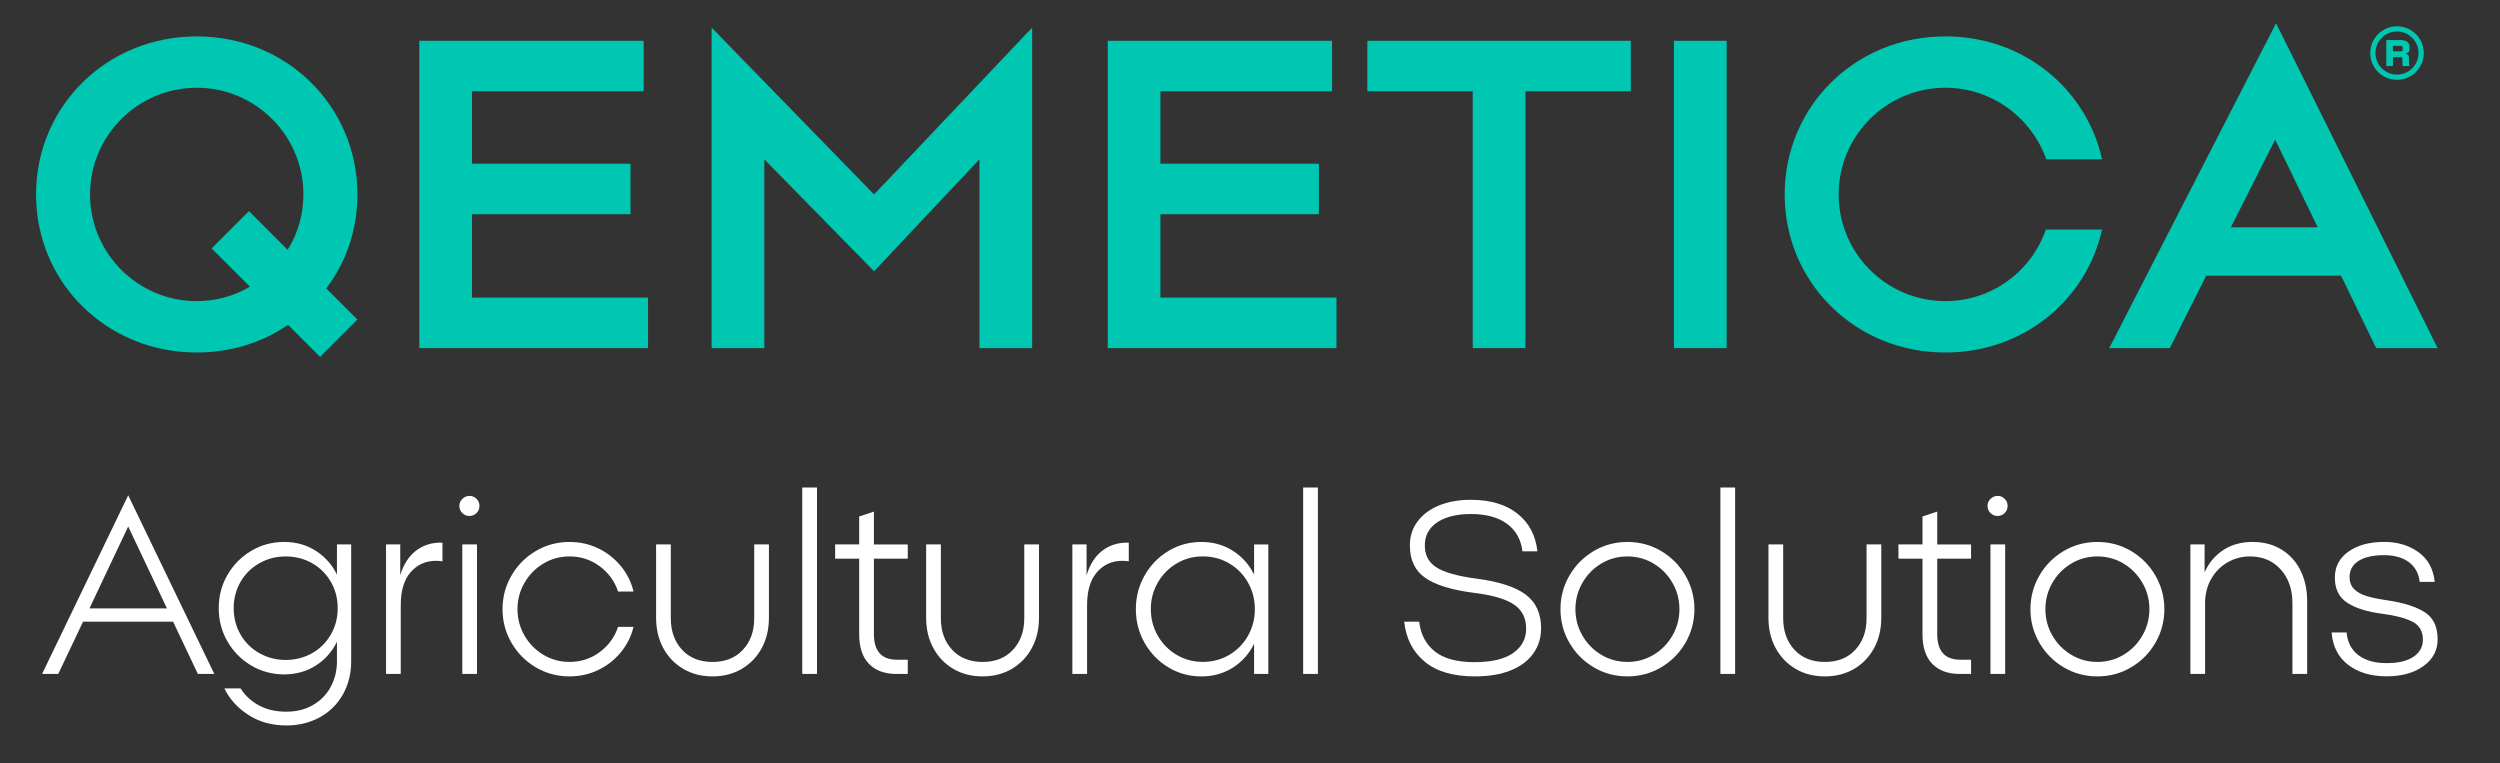 <?xml version="1.0" encoding="UTF-8"?>
<svg id="Layer_1" data-name="Layer 1" xmlns="http://www.w3.org/2000/svg" viewBox="0 0 985.53 300.89">
  <rect x="0" y="0" width="985.53" height="300.89" fill="#333333" stroke="none"/>
  <defs>
    <style>
      .cls-1 {
        fill: #00c7b1;
      }

      .cls-1, .cls-2 {
        stroke-width: 0px;
      }

      .cls-2 {
        fill: #fff;
      }
    </style>
  </defs>
  <path class="cls-1" d="M113.55,128.06c-10.04,6.92-22.5,10.9-36,10.9-35.65,0-63.34-27.69-63.34-62.3S41.9,14.35,77.56,14.35s63.34,27.69,63.34,62.3c0,14.02-4.5,26.82-12.28,37.04l12.28,12.29-14.71,14.71-12.64-12.64h0ZM77.56,118.71c7.62,0,14.89-2.08,20.94-5.71l-15.06-15.06,14.71-14.71,15.23,15.23c3.98-6.23,6.23-13.85,6.23-21.81,0-23.19-18.87-42.06-42.06-42.06s-42.06,18.87-42.06,42.06,18.87,42.06,42.06,42.06"/>
  <polygon class="cls-1" points="165.3 16.08 253.74 16.08 253.74 35.98 186.07 35.98 186.07 64.54 248.55 64.54 248.55 84.44 186.07 84.44 186.07 117.32 255.47 117.32 255.47 137.23 165.3 137.23 165.3 16.08 165.3 16.08"/>
  <polygon class="cls-1" points="280.53 10.89 344.57 76.65 406.88 10.89 406.88 137.23 386.11 137.23 386.11 62.81 344.57 106.94 301.3 62.81 301.3 137.23 280.53 137.23 280.53 10.89 280.53 10.89"/>
  <polygon class="cls-1" points="436.68 16.08 525.12 16.08 525.12 35.98 457.45 35.98 457.45 64.54 519.93 64.54 519.93 84.44 457.45 84.44 457.45 117.32 526.85 117.32 526.85 137.23 436.68 137.23 436.68 16.08 436.68 16.08"/>
  <polygon class="cls-1" points="580.57 35.98 539.03 35.98 539.03 16.08 642.88 16.08 642.88 35.98 601.35 35.98 601.35 137.23 580.57 137.23 580.57 35.98 580.57 35.98"/>
  <polygon class="cls-1" points="659.89 16.08 680.66 16.08 680.66 137.23 659.89 137.23 659.89 16.08 659.89 16.08"/>
  <path class="cls-1" d="M703.54,76.65c0-34.61,27.69-62.31,63.34-62.31,30.81,0,55.56,20.6,61.79,48.46h-21.99c-5.88-16.44-21.46-28.21-39.81-28.21-23.19,0-42.05,18.87-42.05,42.06s18.87,42.06,42.05,42.06c18.35,0,33.93-11.77,39.63-28.21h22.16c-6.23,27.86-30.98,48.46-61.79,48.46-35.65,0-63.34-27.69-63.34-62.3"/>
  <path class="cls-1" d="M897.25,9.16l63.69,128.07h-24.23l-13.84-28.56h-53.14l-14.37,28.56h-23.88L897.25,9.16h0ZM913.69,89.63l-16.79-34.61-17.48,34.61h34.27Z"/>
  <path class="cls-1" d="M944.93,10.37c5.84,0,10.55,4.72,10.55,10.55s-4.71,10.54-10.55,10.54-10.54-4.72-10.54-10.54,4.71-10.55,10.54-10.55M944.93,29.41c4.69,0,8.49-3.81,8.49-8.5s-3.81-8.5-8.49-8.5-8.5,3.81-8.5,8.5,3.81,8.5,8.5,8.5M949.88,18.52v.64c0,.76-.11,1.76-1.55,1.96v.12c.88.15,1.32.47,1.32,1.49v1.09c0,.7,0,1.49.15,2.23h-2.61c-.15-.73-.15-1.46-.15-2.11v-.59c0-.65,0-.82-.64-.82h-3.07v3.52h-2.61v-10.25h5.74c1.91,0,3.43.76,3.43,2.73M946.45,20.24c.71,0,.71-.5.71-.76v-.65c0-.21,0-.76-.71-.76h-3.13v2.17h3.13Z"/>
  <path class="cls-2" d="M50.54,195.27l33.94,70.4h-6.48l-9.77-20.6h-35.49l-9.77,20.6h-6.38l33.94-70.4h0ZM65.82,239.85l-15.28-32.3-15.28,32.3h30.56Z"/>
  <path class="cls-2" d="M97.98,281.87c-4.29-2.74-7.46-6.24-9.53-10.49h6.38c1.74,2.77,4.14,5,7.2,6.67,3.06,1.68,6.69,2.51,10.88,2.51,3.93,0,7.41-.87,10.44-2.61,3.03-1.74,5.37-4.13,7.01-7.16,1.64-3.03,2.47-6.41,2.47-10.15v-7.64c-1.93,3.93-4.72,7.06-8.36,9.38-3.64,2.32-7.78,3.48-12.43,3.48s-9.12-1.18-13.05-3.53c-3.93-2.35-7.04-5.51-9.33-9.48-2.29-3.96-3.43-8.33-3.43-13.1s1.14-9.14,3.43-13.1c2.29-3.96,5.4-7.12,9.33-9.47,3.93-2.36,8.28-3.53,13.05-3.53s8.78,1.16,12.43,3.48c3.64,2.32,6.43,5.45,8.36,9.38v-11.89h5.61v46.03c0,4.9-1.1,9.29-3.29,13.15-2.19,3.86-5.24,6.86-9.14,8.99-3.9,2.12-8.27,3.19-13.1,3.19-5.67,0-10.65-1.37-14.94-4.11h0ZM94.83,250.15c1.8,3.13,4.29,5.58,7.45,7.35,3.16,1.77,6.61,2.66,10.35,2.66s7.27-.89,10.39-2.66c3.13-1.78,5.59-4.22,7.4-7.35,1.8-3.13,2.71-6.59,2.71-10.4s-.9-7.27-2.71-10.39c-1.81-3.13-4.27-5.58-7.4-7.35-3.13-1.77-6.59-2.66-10.39-2.66s-7.19.89-10.35,2.66c-3.16,1.77-5.64,4.23-7.45,7.35-1.81,3.13-2.71,6.59-2.71,10.39s.9,7.27,2.71,10.4h0Z"/>
  <path class="cls-2" d="M152.17,214.61h5.61v12.18c1.29-4.32,3.39-7.57,6.29-9.77,2.9-2.19,6.35-3.22,10.35-3.1v7.35c-1.16-.13-2-.19-2.51-.19-4.06,0-7.4,1.48-10.01,4.45-2.61,2.97-3.92,7.32-3.92,13.06v27.07h-5.8v-51.06h0Z"/>
  <path class="cls-2" d="M182.24,202.24c-.77-.77-1.16-1.71-1.16-2.8s.4-2.03,1.21-2.8c.8-.77,1.72-1.16,2.76-1.16,1.09,0,2.03.39,2.8,1.16.77.77,1.16,1.71,1.16,2.8s-.39,2.03-1.16,2.8c-.77.77-1.71,1.16-2.8,1.16s-2.03-.39-2.8-1.16h0ZM182.24,214.61h5.8v51.06h-5.8v-51.06h0Z"/>
  <path class="cls-2" d="M211.2,263.06c-4.03-2.39-7.22-5.61-9.57-9.67-2.36-4.06-3.53-8.48-3.53-13.25s1.17-9.18,3.53-13.24c2.35-4.06,5.54-7.29,9.57-9.67,4.03-2.39,8.46-3.58,13.3-3.58,4.06,0,7.83.84,11.31,2.51,3.48,1.68,6.45,4,8.9,6.96,2.45,2.97,4.12,6.32,5.03,10.06h-6.09c-1.35-4.06-3.77-7.38-7.25-9.96-3.48-2.58-7.45-3.87-11.89-3.87-3.74,0-7.17.94-10.3,2.81-3.13,1.87-5.61,4.4-7.45,7.59-1.84,3.19-2.76,6.66-2.76,10.39s.92,7.21,2.76,10.4c1.84,3.19,4.32,5.72,7.45,7.59,3.13,1.87,6.56,2.81,10.3,2.81,4.45,0,8.41-1.29,11.89-3.87,3.48-2.58,5.9-5.9,7.25-9.96h6.09c-.9,3.74-2.58,7.09-5.03,10.06-2.45,2.97-5.41,5.29-8.9,6.96-3.48,1.68-7.25,2.51-11.31,2.51-4.84,0-9.27-1.19-13.3-3.58h0Z"/>
  <path class="cls-2" d="M269.37,263.69c-3.35-1.96-5.98-4.69-7.88-8.17-1.9-3.48-2.85-7.48-2.85-11.99v-28.91h5.8v29.11c0,5.09,1.48,9.23,4.45,12.43,2.96,3.19,6.96,4.79,11.99,4.79s9.02-1.6,11.99-4.79c2.96-3.19,4.45-7.33,4.45-12.43v-29.11h5.8v28.91c0,4.51-.95,8.51-2.85,11.99-1.9,3.48-4.53,6.21-7.88,8.17-3.35,1.97-7.19,2.95-11.51,2.95s-8.16-.98-11.51-2.95h0Z"/>
  <polygon class="cls-2" points="316.26 192.18 322.07 192.18 322.07 265.67 316.26 265.67 316.26 192.18 316.26 192.18"/>
  <path class="cls-2" d="M342.57,261.71c-2.58-2.64-3.87-6.54-3.87-11.7v-29.78h-9.48v-5.61h9.48v-11.02l5.8-1.93v12.96h13.35v5.61h-13.35v29.68c0,6.77,3.03,10.15,9.09,10.15h4.26v5.61h-4.45c-4.64,0-8.25-1.32-10.83-3.96h0Z"/>
  <path class="cls-2" d="M375.83,263.69c-3.35-1.96-5.98-4.69-7.88-8.17-1.9-3.48-2.85-7.48-2.85-11.99v-28.91h5.8v29.11c0,5.09,1.48,9.23,4.45,12.43,2.96,3.19,6.96,4.79,11.99,4.79s9.02-1.6,11.99-4.79c2.96-3.19,4.45-7.33,4.45-12.43v-29.11h5.8v28.91c0,4.51-.95,8.51-2.85,11.99-1.9,3.48-4.53,6.21-7.88,8.17-3.35,1.97-7.19,2.95-11.51,2.95s-8.16-.98-11.51-2.95h0Z"/>
  <path class="cls-2" d="M422.73,214.61h5.61v12.18c1.29-4.32,3.39-7.57,6.29-9.77,2.9-2.19,6.35-3.22,10.35-3.1v7.35c-1.16-.13-2-.19-2.51-.19-4.06,0-7.4,1.48-10.01,4.45-2.61,2.97-3.92,7.32-3.92,13.06v27.07h-5.8v-51.06h0Z"/>
  <path class="cls-2" d="M460.63,263.11c-3.93-2.35-7.06-5.56-9.38-9.62-2.32-4.06-3.48-8.51-3.48-13.35s1.16-9.28,3.48-13.34c2.32-4.06,5.44-7.27,9.38-9.62,3.93-2.36,8.25-3.53,12.96-3.53s8.78,1.16,12.43,3.48c3.64,2.32,6.43,5.45,8.36,9.38v-11.89h5.61v51.06h-5.61v-11.89c-1.94,3.93-4.72,7.06-8.36,9.38-3.65,2.32-7.79,3.48-12.43,3.48s-9.03-1.18-12.96-3.53h0ZM456.43,250.63c1.84,3.19,4.32,5.7,7.44,7.54,3.13,1.84,6.56,2.76,10.3,2.76s7.27-.92,10.4-2.76c3.12-1.84,5.59-4.35,7.4-7.54,1.8-3.19,2.71-6.69,2.71-10.5s-.91-7.3-2.71-10.49c-1.81-3.19-4.27-5.7-7.4-7.54-3.13-1.84-6.59-2.76-10.4-2.76s-7.17.92-10.3,2.76c-3.13,1.84-5.61,4.35-7.44,7.54-1.84,3.19-2.76,6.69-2.76,10.49s.92,7.3,2.76,10.5h0Z"/>
  <polygon class="cls-2" points="513.72 192.18 519.52 192.18 519.52 265.67 513.72 265.67 513.72 192.18 513.72 192.18"/>
  <path class="cls-2" d="M561.63,260.83c-4.68-3.87-7.37-9.12-8.07-15.76h5.9c.58,5.03,2.64,8.94,6.19,11.75,3.55,2.81,8.73,4.21,15.57,4.21s11.94-1.21,15.33-3.63c3.38-2.42,5.08-5.59,5.08-9.52,0-4.26-1.63-7.46-4.88-9.62-3.25-2.16-8.56-3.69-15.91-4.59-8.57-1.09-14.89-3.05-18.96-5.85-4.06-2.8-6.09-7.07-6.09-12.81,0-3.61,1.02-6.77,3.05-9.48,2.03-2.71,4.85-4.8,8.46-6.28,3.61-1.48,7.77-2.22,12.48-2.22,7.67,0,13.79,1.81,18.37,5.41,4.57,3.61,7.22,8.58,7.92,14.89h-5.9c-.58-4.71-2.63-8.33-6.14-10.88-3.51-2.55-8.24-3.82-14.17-3.82-5.61,0-10.04,1.1-13.3,3.29-3.25,2.19-4.88,5.22-4.88,9.09s1.55,6.77,4.64,8.7c3.09,1.93,8.25,3.39,15.47,4.35,8.96,1.16,15.49,3.25,19.59,6.28,4.09,3.03,6.14,7.48,6.14,13.34,0,3.68-1,6.95-3,9.82-2,2.87-4.95,5.11-8.85,6.72-3.9,1.61-8.65,2.42-14.27,2.42-8.51,0-15.1-1.93-19.77-5.8h0Z"/>
  <path class="cls-2" d="M628.26,263.06c-4.03-2.39-7.22-5.61-9.58-9.67-2.35-4.06-3.53-8.48-3.53-13.25s1.17-9.18,3.53-13.24c2.36-4.06,5.54-7.29,9.58-9.67,4.03-2.39,8.46-3.58,13.3-3.58s9.27,1.19,13.29,3.58c4.03,2.39,7.22,5.61,9.58,9.67,2.35,4.06,3.53,8.48,3.53,13.24s-1.18,9.19-3.53,13.25c-2.35,4.06-5.55,7.29-9.58,9.67-4.03,2.39-8.46,3.58-13.29,3.58s-9.27-1.19-13.3-3.58h0ZM623.81,250.54c1.84,3.19,4.31,5.72,7.44,7.59,3.13,1.87,6.56,2.81,10.3,2.81s7.17-.93,10.3-2.81c3.13-1.87,5.61-4.4,7.44-7.59,1.84-3.19,2.76-6.66,2.76-10.4s-.92-7.2-2.76-10.39c-1.83-3.19-4.32-5.72-7.44-7.59-3.13-1.87-6.56-2.81-10.3-2.81s-7.18.94-10.3,2.81c-3.13,1.87-5.61,4.4-7.44,7.59-1.84,3.19-2.76,6.66-2.76,10.39s.92,7.21,2.76,10.4h0Z"/>
  <polygon class="cls-2" points="678.2 192.18 684 192.18 684 265.67 678.2 265.67 678.2 192.18 678.2 192.18"/>
  <path class="cls-2" d="M707.88,263.69c-3.35-1.96-5.98-4.69-7.88-8.17-1.9-3.48-2.85-7.48-2.85-11.99v-28.91h5.8v29.11c0,5.09,1.48,9.23,4.45,12.43,2.97,3.19,6.96,4.79,11.99,4.79s9.03-1.6,11.99-4.79c2.96-3.19,4.44-7.33,4.44-12.43v-29.11h5.8v28.91c0,4.51-.95,8.51-2.85,11.99-1.9,3.48-4.53,6.21-7.88,8.17-3.35,1.97-7.19,2.95-11.51,2.95s-8.15-.98-11.51-2.95h0Z"/>
  <path class="cls-2" d="M761.74,261.71c-2.58-2.64-3.87-6.54-3.87-11.7v-29.78h-9.48v-5.61h9.48v-11.02l5.81-1.93v12.96h13.34v5.61h-13.34v29.68c0,6.77,3.02,10.15,9.08,10.15h4.26v5.61h-4.45c-4.64,0-8.25-1.32-10.83-3.96h0Z"/>
  <path class="cls-2" d="M784.66,202.24c-.77-.77-1.16-1.71-1.16-2.8s.4-2.03,1.21-2.8c.81-.77,1.73-1.16,2.76-1.16,1.09,0,2.03.39,2.8,1.16.77.77,1.16,1.71,1.16,2.8s-.39,2.03-1.16,2.8c-.77.77-1.71,1.16-2.8,1.16s-2.03-.39-2.81-1.16h0ZM784.66,214.61h5.8v51.06h-5.8v-51.06h0Z"/>
  <path class="cls-2" d="M813.52,263.06c-4.03-2.39-7.22-5.61-9.57-9.67-2.35-4.06-3.53-8.48-3.53-13.25s1.18-9.18,3.53-13.24c2.35-4.06,5.54-7.29,9.57-9.67,4.03-2.39,8.46-3.58,13.3-3.58s9.27,1.19,13.3,3.58c4.03,2.39,7.22,5.61,9.57,9.67,2.35,4.06,3.53,8.48,3.53,13.24s-1.18,9.19-3.53,13.25c-2.35,4.06-5.54,7.29-9.57,9.67-4.03,2.39-8.46,3.58-13.3,3.58s-9.27-1.19-13.3-3.58h0ZM809.07,250.54c1.84,3.19,4.32,5.72,7.45,7.59,3.13,1.87,6.56,2.81,10.3,2.81s7.17-.93,10.3-2.81c3.13-1.87,5.61-4.4,7.44-7.59,1.84-3.19,2.76-6.66,2.76-10.4s-.92-7.2-2.76-10.39c-1.84-3.19-4.32-5.72-7.44-7.59-3.13-1.87-6.57-2.81-10.3-2.81s-7.17.94-10.3,2.81c-3.13,1.87-5.61,4.4-7.45,7.59-1.84,3.19-2.75,6.66-2.75,10.39s.92,7.21,2.75,10.4h0Z"/>
  <path class="cls-2" d="M863.47,214.61h5.61v11.02c1.61-3.67,4.05-6.59,7.3-8.75,3.25-2.16,7.11-3.24,11.56-3.24s8.3,1.02,11.55,3.05c3.25,2.03,5.74,4.8,7.44,8.32,1.71,3.51,2.57,7.43,2.57,11.75v28.91h-5.8v-27.95c0-5.42-1.55-9.83-4.64-13.25-3.09-3.41-7.12-5.12-12.09-5.12-3.23,0-6.19.79-8.9,2.37-2.71,1.58-4.85,3.77-6.43,6.57-1.58,2.81-2.37,5.95-2.37,9.43v27.95h-5.8v-51.06h0Z"/>
  <path class="cls-2" d="M925.6,262.04c-3.9-3.06-6.05-7.3-6.44-12.72h5.9c.32,3.8,1.85,6.77,4.59,8.9,2.74,2.13,6.47,3.19,11.17,3.19s8.03-.82,10.54-2.47c2.51-1.64,3.77-3.91,3.77-6.82,0-3.22-1.32-5.55-3.96-6.96-2.64-1.41-6.61-2.48-11.89-3.19-6.06-.77-10.72-2.23-13.97-4.35-3.25-2.13-4.88-5.42-4.88-9.87s1.79-7.75,5.37-10.3c3.58-2.54,8.26-3.82,14.07-3.82,5.29,0,9.8,1.35,13.54,4.06,3.74,2.71,5.87,6.61,6.38,11.7h-5.9c-.45-3.48-1.92-6.11-4.4-7.88-2.49-1.77-5.69-2.66-9.62-2.66-4.38,0-7.75.76-10.11,2.27-2.36,1.51-3.53,3.63-3.53,6.33,0,2.06.63,3.69,1.89,4.88,1.25,1.19,2.93,2.1,5.02,2.71,2.09.61,4.91,1.18,8.46,1.69,6.25.97,11.04,2.53,14.36,4.69,3.32,2.16,4.98,5.69,4.98,10.59,0,4.38-1.87,7.92-5.61,10.59-3.74,2.67-8.54,4.01-14.4,4.01-6.32,0-11.43-1.53-15.33-4.59h0Z"/>
</svg>
